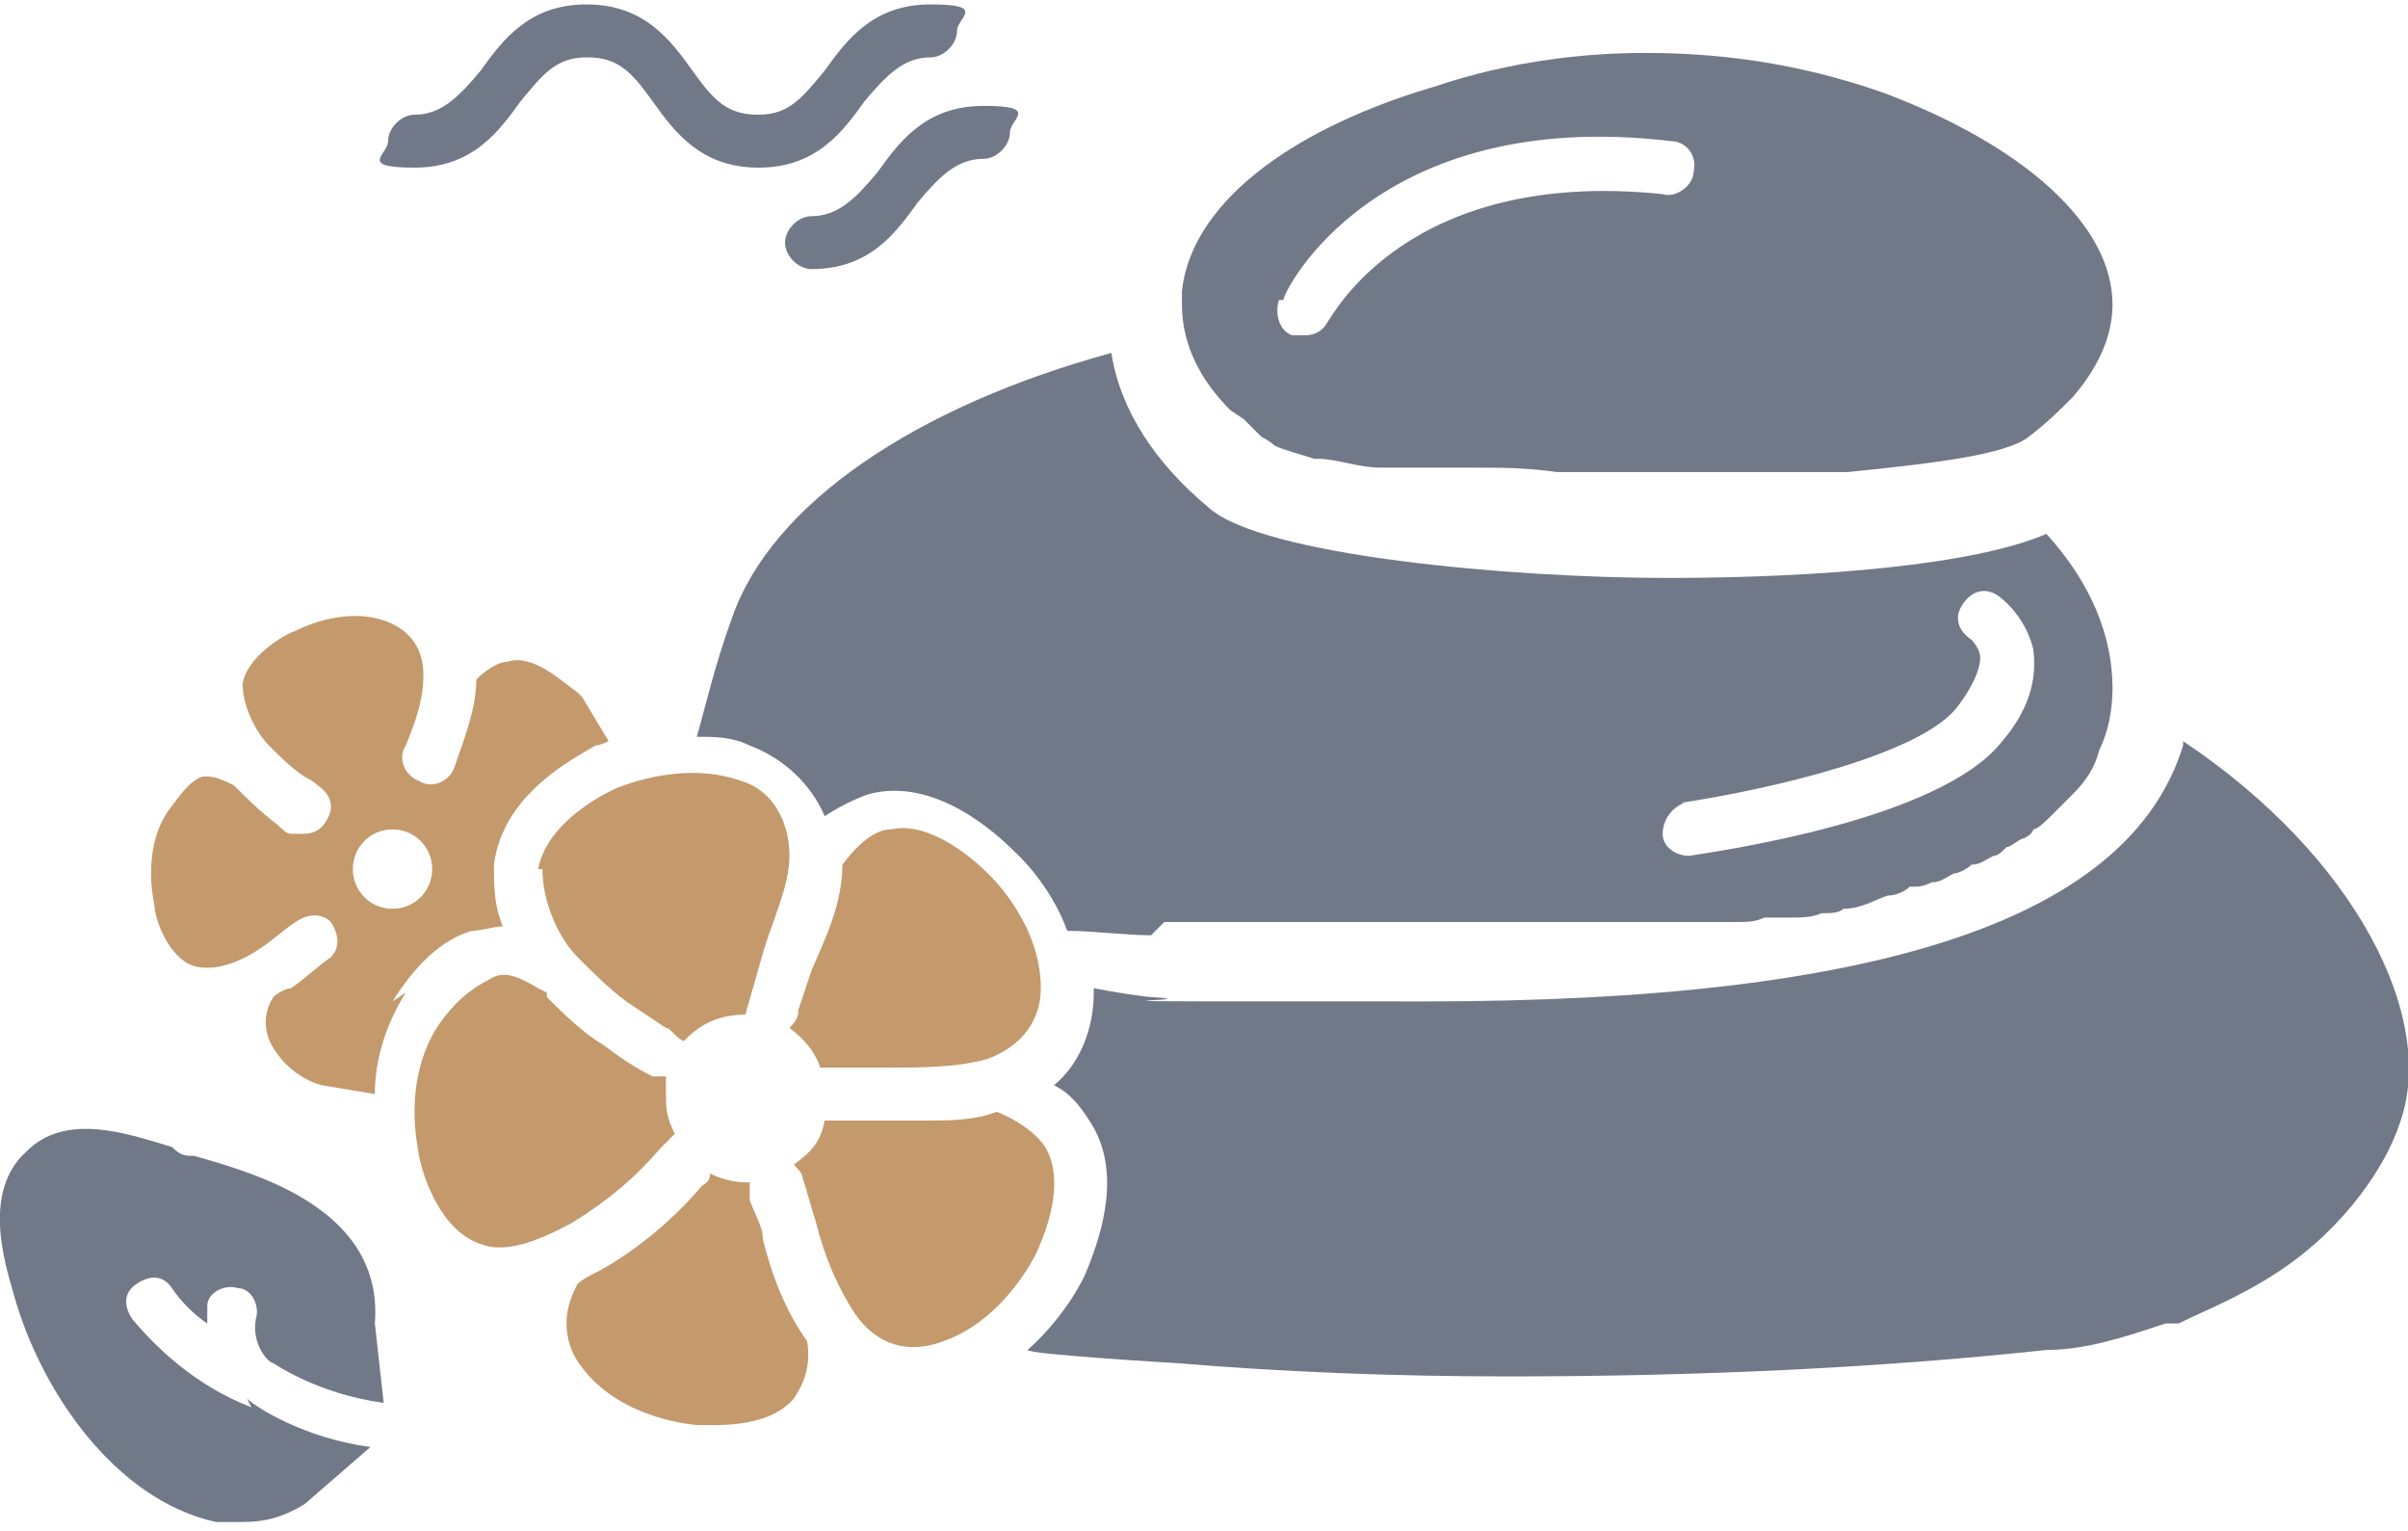 <?xml version="1.0" encoding="UTF-8"?>
<svg id="_Ñëîé_1" data-name="Ñëîé_1" xmlns="http://www.w3.org/2000/svg" version="1.1" viewBox="0 0 54.6 34.7">
  <!-- Generator: Adobe Illustrator 29.7.1, SVG Export Plug-In . SVG Version: 2.1.1 Build 8)  -->
  <defs>
    <style>
      .st0 {
        fill: #717988;
      }

      .st1 {
        fill: #c4996c;
      }
    </style>
  </defs>
  <path class="st0" d="M17.2,3.8c-1.3,0-1.9-.8-2.4-1.5-.5-.7-.8-1-1.5-1s-1,.4-1.5,1c-.5.7-1.1,1.5-2.4,1.5s-.6-.3-.6-.6.3-.6.6-.6c.6,0,1-.4,1.5-1,.5-.7,1.1-1.5,2.4-1.5s1.9.8,2.4,1.5c.5.7.8,1,1.5,1s1-.4,1.5-1c.5-.7,1.1-1.5,2.4-1.5s.6.3.6.6-.3.6-.6.6c-.6,0-1,.4-1.5,1-.5.7-1.1,1.5-2.4,1.5Z"/>
  <path class="st0" d="M18.4,6.1c-.3,0-.6-.3-.6-.6s.3-.6.6-.6c.6,0,1-.4,1.5-1,.5-.7,1.1-1.5,2.4-1.5s.6.3.6.6-.3.6-.6.6c-.6,0-1,.4-1.5,1-.5.7-1.1,1.5-2.4,1.5Z"/>
  <g>
    <path class="st0" d="M28.2,9.5c.1.1.3.3.4.4,0,0,.2.1.3.2,0,0,0,0,0,0,.2.1.6.2.9.3,0,0,0,0,.1,0,.4,0,.9.2,1.4.2,0,0,.1,0,.2,0,.3,0,.5,0,.8,0,0,0,0,0,0,0,.3,0,.6,0,.9,0,0,0,.1,0,.2,0,.6,0,1.2,0,1.9.1,0,0,.2,0,.2,0,.7,0,1.3,0,2,0,0,0,.2,0,.2,0,.7,0,1.3,0,2,0,0,0,.2,0,.2,0,.6,0,1.3,0,1.8,0,0,0,.1,0,.2,0,2-.2,3.6-.4,4.1-.8.4-.3.7-.6,1-.9.6-.7.9-1.4.9-2.1,0-1.8-2-3.6-5.2-4.8-2-.7-3.8-.9-5.4-.9-2.9,0-4.8.8-4.9.8-3.3,1-5.4,2.7-5.6,4.6,0,.1,0,.2,0,.3,0,1,.5,1.8,1.1,2.4,0,0,0,0,0,0ZM29.1,6.8c0-.2,2.1-4.4,8.8-3.6.3,0,.6.3.5.7,0,.3-.4.6-.7.5-5.8-.6-7.5,2.8-7.6,2.9-.1.2-.3.3-.5.3s-.2,0-.3,0c-.3-.1-.4-.5-.3-.8Z"/>
    <path class="st0" d="M49.5,16.9c-1.2,3.9-6.8,5.8-17.2,5.8s-4.4,0-6.2-.1c-.1,0-.8-.1-1.3-.2,0,0,0,0,0,.1,0,.8-.3,1.6-.9,2.1.4.2.6.5.8.8.6.9.5,2.1-.1,3.5,0,0-.4.9-1.3,1.7h0c0,.1,3.4.3,3.4.3,2.4.2,4.9.3,7.5.3,4.4,0,8.5-.2,12.2-.6.9,0,1.8-.3,2.7-.6h.3c.6-.3,1.4-.6,2.3-1.2,1.5-1,2.4-2.4,2.7-3.3.9-2.4-1-6.1-4.9-8.7Z"/>
    <path class="st0" d="M26.4,20.9c.3,0,.7,0,1.1,0,1.2,0,2.4,0,3.8,0,.3,0,.6,0,1,0,.6,0,1.2,0,1.8,0,.2,0,.4,0,.6,0,.4,0,.7,0,1.1,0,.2,0,.4,0,.6,0,.3,0,.6,0,.9,0,.2,0,.4,0,.6,0,.3,0,.6,0,.8,0,.2,0,.4,0,.6,0,.3,0,.5,0,.7-.1.2,0,.4,0,.6,0,.2,0,.5,0,.7-.1.2,0,.4,0,.5-.1.4,0,.7-.2,1-.3.2,0,.4-.1.5-.2.2,0,.3,0,.5-.1.2,0,.3-.1.5-.2.1,0,.3-.1.4-.2.2,0,.3-.1.5-.2.1,0,.2-.1.3-.2.1,0,.3-.2.4-.2,0,0,.2-.1.2-.2.1,0,.3-.2.4-.3,0,0,.1-.1.2-.2.1-.1.2-.2.3-.3,0,0,0,0,0,0,.3-.3.5-.6.6-1,0,0,0,0,0,0h0c.2-.4.3-.9.3-1.4,0-1.2-.5-2.4-1.5-3.5-1.6.7-5.1,1-8.6,1s-9.2-.5-10.4-1.6c-1.2-1-2-2.2-2.2-3.5-4.4,1.2-7.7,3.4-8.6,6-.4,1.1-.6,2-.8,2.7.4,0,.8,0,1.2.2.8.3,1.4.9,1.7,1.6.3-.2.7-.4,1-.5,1.5-.4,2.9.9,3.3,1.3,0,0,.8.7,1.2,1.8.6,0,1.3.1,1.9.1ZM38.1,18.2c2-.3,5.5-1.1,6.3-2.2.3-.4.5-.8.5-1.1,0-.2-.2-.4-.2-.4-.3-.2-.4-.5-.2-.8.2-.3.5-.4.8-.2,0,0,.6.4.8,1.2.1.7-.1,1.4-.7,2.1-1.4,1.8-6.5,2.5-7.1,2.6,0,0,0,0,0,0-.3,0-.6-.2-.6-.5,0-.3.2-.6.5-.7Z"/>
  </g>
  <g>
    <path class="st1" d="M12.3,19.7c0,.8.4,1.6.8,2,.4.4.7.7,1.1,1,.3.2.6.4.9.6.1,0,.2.2.4.3.4-.4.8-.6,1.4-.6,0,0,.2-.7.4-1.4s.6-1.5.6-2.2c0-.8-.4-1.5-1.1-1.7-1.4-.5-2.9.2-2.9.2-.4.2-1.5.8-1.7,1.8Z"/>
    <path class="st1" d="M8.9,22.7c.5-.8,1.1-1.4,1.8-1.6.2,0,.5-.1.7-.1-.2-.5-.2-.9-.2-1.4.2-1.6,1.8-2.4,2.3-2.7,0,0,.1,0,.3-.1l-.6-1c0,0-.1-.1-.1-.1-.3-.2-1-.9-1.6-.7-.2,0-.5.2-.7.4,0,.7-.3,1.4-.5,2-.1.3-.5.5-.8.3-.3-.1-.5-.5-.3-.8.2-.5.4-1,.4-1.6,0-.6-.3-1-.8-1.2-1-.4-2.1.2-2.1.2-.3.1-1.1.6-1.2,1.2,0,.5.3,1.1.6,1.4.3.3.5.5.8.7,0,0,.2.1.3.2.3.2.4.5.2.8-.1.2-.3.3-.5.3s-.2,0-.3,0c-.1,0-.2-.1-.3-.2-.4-.3-.7-.6-1-.9,0,0,0,0,0,0-.4-.2-.5-.2-.7-.2-.3.1-.5.4-.8.8-.6.9-.3,2.1-.3,2.1,0,.3.3,1.2.9,1.4.4.1.9,0,1.5-.4.3-.2.5-.4.8-.6.3-.2.6-.2.8,0,.2.3.2.6,0,.8-.3.2-.6.5-.9.7-.1,0-.3.1-.4.2-.2.3-.3.8.1,1.3.2.3.6.6,1,.7,0,0,0,0,0,0l1.2.2c0-.7.2-1.5.7-2.3ZM8.9,18.8c.5,0,.9.4.9.9,0,.5-.4.9-.9.9-.5,0-.9-.4-.9-.9,0-.5.4-.9.9-.9Z"/>
    <path class="st1" d="M20.2,18.8c-.4,0-.8.4-1.1.8,0,.9-.4,1.7-.7,2.4-.1.3-.2.6-.3.9,0,.1,0,.2-.2.4.4.3.6.6.7.9.1,0,.3,0,.4,0,.3,0,.7,0,1.1,0,.8,0,1.6,0,2.3-.2,0,0,0,0,0,0,.8-.3,1.2-.9,1.2-1.6,0-1.5-1.2-2.6-1.2-2.6-.3-.3-1.3-1.2-2.2-1Z"/>
    <path class="st1" d="M19.4,29.8c.5.7,1.2.9,2,.6,1.4-.5,2.1-2,2.1-2,.5-1.1.5-1.9.2-2.4-.2-.3-.6-.6-1.1-.8-.5.2-1.1.2-1.6.2s-.6,0-.9,0c-.3,0-.7,0-1,0,0,0,0,0,0,0-.1,0-.3,0-.4,0-.1.5-.3.7-.7,1,.1.1.2.2.2.3.1.3.2.7.3,1,.2.8.5,1.5.9,2.1Z"/>
    <path class="st1" d="M15.7,32.3c.5,0,1.7.1,2.3-.6.2-.3.4-.7.3-1.3-.5-.7-.8-1.5-1-2.3,0-.3-.2-.6-.3-.9,0-.1,0-.2,0-.4,0,0,0,0-.1,0-.3,0-.6-.1-.8-.2,0,.2-.1.2-.2.3-.6.7-1.4,1.4-2.3,1.9-.2.1-.4.2-.5.3-.4.7-.3,1.4.1,1.9.9,1.2,2.6,1.3,2.6,1.3Z"/>
    <path class="st1" d="M12.2,22.4h0c-.5-.3-.8-.4-1.1-.2-.4.2-.8.5-1.2,1.1-.8,1.3-.4,2.8-.4,2.9.1.5.5,1.7,1.4,2,.5.2,1.2,0,2.1-.5.8-.5,1.4-1,2-1.7.1-.1.2-.2.3-.3-.2-.4-.2-.6-.2-.9,0-.1,0-.4,0-.4,0,0-.2,0-.3,0-.4-.2-.7-.4-1.1-.7-.5-.3-.9-.7-1.3-1.1,0,0,0,0,0-.1Z"/>
  </g>
  <path class="st0" d="M5.7,31.9c-1.3-.5-2.2-1.4-2.7-2-.2-.3-.2-.6.1-.8.3-.2.6-.2.8.1.2.3.5.6.8.8,0-.1,0-.3,0-.4,0-.3.4-.5.7-.4.3,0,.5.4.4.7-.1.6.3,1,.4,1,0,0,1,.7,2.5.9l-.2-1.8c.2-2.6-2.7-3.4-4.1-3.8-.2,0-.3,0-.5-.2-1-.3-2.4-.8-3.3.1-1,.9-.5,2.5-.3,3.2.6,2.2,2.3,4.7,4.6,5.2.2,0,.4,0,.6,0s0,0,0,0c.5,0,.9-.1,1.4-.4l1.5-1.3c-1.5-.2-2.6-.9-2.8-1.1Z"/>
</svg>